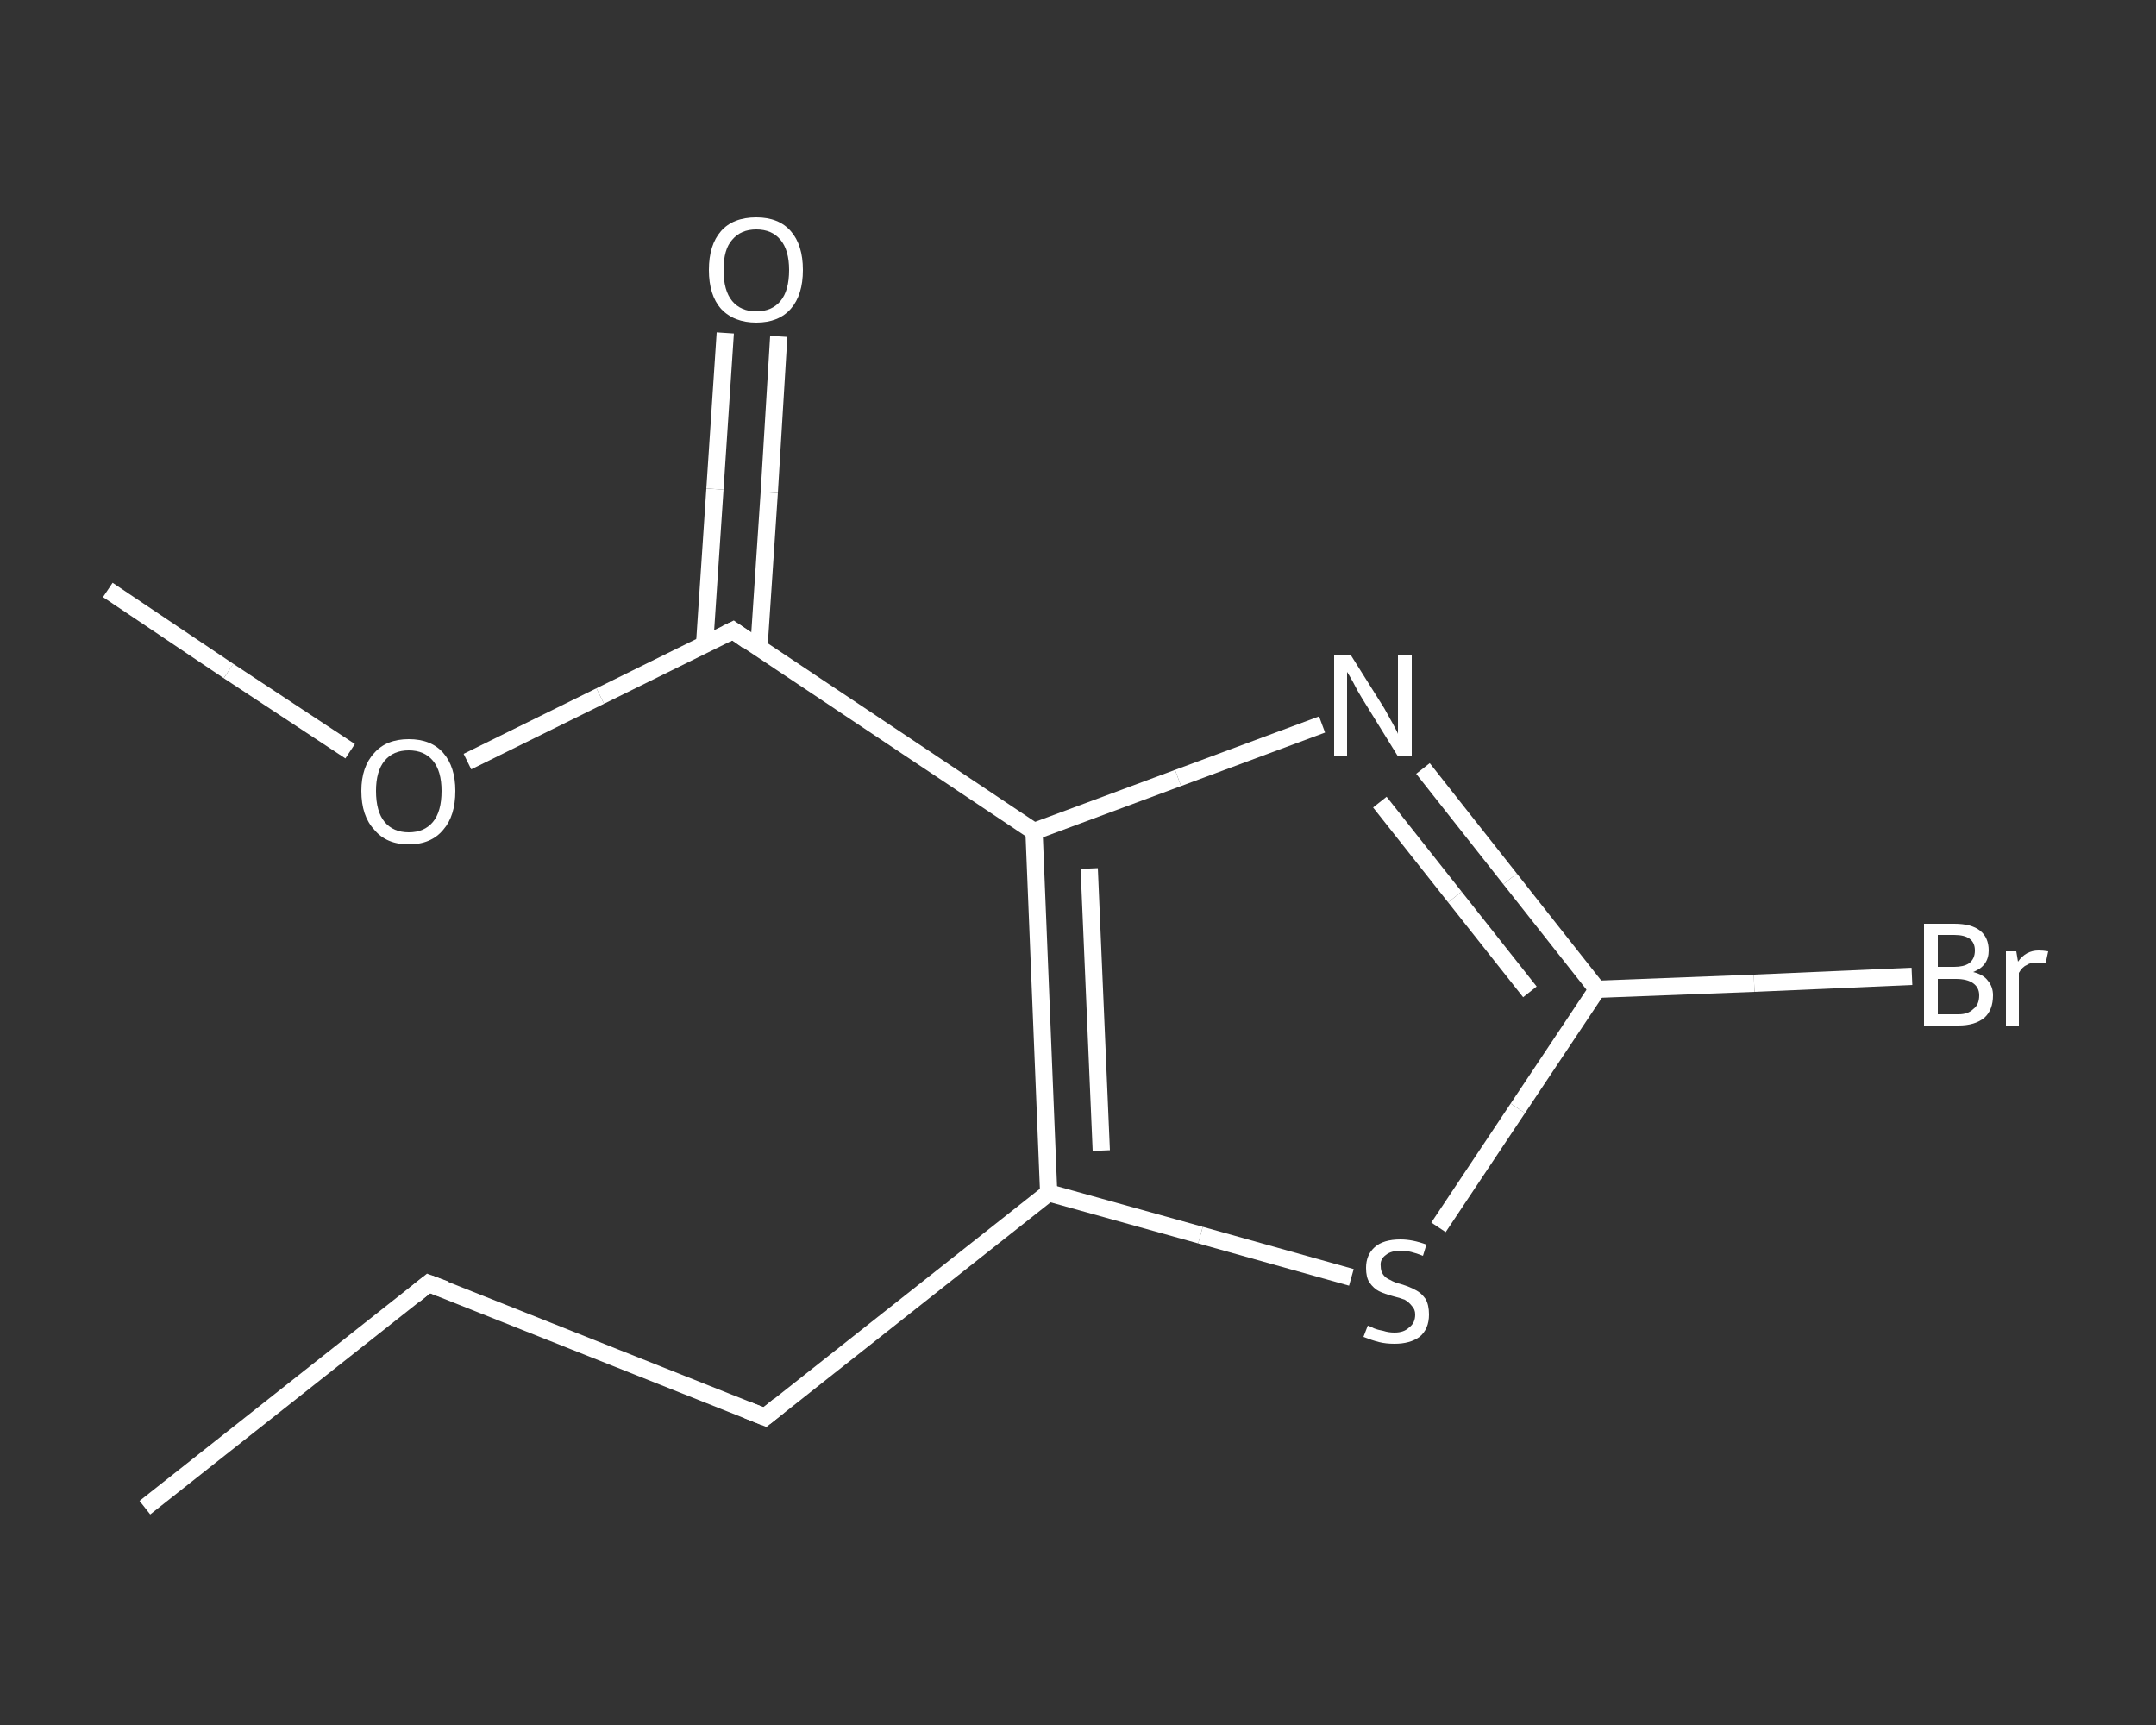<?xml version='1.0' encoding='iso-8859-1'?>
<svg version='1.1' baseProfile='full'
              xmlns='http://www.w3.org/2000/svg'
                      xmlns:rdkit='http://www.rdkit.org/xml'
                      xmlns:xlink='http://www.w3.org/1999/xlink'
                  xml:space='preserve'
width='250px' height='200px' viewBox='0 0 250 200'>
<rect x="0" y="0" width="250" height="200" fill="#333333" stroke="none"/>
<!-- END OF HEADER -->
<rect style='opacity:1.0;fill:transparent;stroke:none' width='250.0' height='200.0' x='0.0' y='0.0'> </rect>
<path class='bond-0 atom-0 atom-1' d='M 16.8,174.8 L 49.7,148.8' style='fill:none;fill-rule:evenodd;stroke:#FFFFFF;stroke-width:2.0px;stroke-linecap:butt;stroke-linejoin:miter;stroke-opacity:1' />
<path class='bond-1 atom-1 atom-2' d='M 49.7,148.8 L 88.7,164.3' style='fill:none;fill-rule:evenodd;stroke:#FFFFFF;stroke-width:2.0px;stroke-linecap:butt;stroke-linejoin:miter;stroke-opacity:1' />
<path class='bond-2 atom-2 atom-3' d='M 88.7,164.3 L 121.6,138.3' style='fill:none;fill-rule:evenodd;stroke:#FFFFFF;stroke-width:2.0px;stroke-linecap:butt;stroke-linejoin:miter;stroke-opacity:1' />
<path class='bond-3 atom-3 atom-4' d='M 121.6,138.3 L 139.2,143.2' style='fill:none;fill-rule:evenodd;stroke:#FFFFFF;stroke-width:2.0px;stroke-linecap:butt;stroke-linejoin:miter;stroke-opacity:1' />
<path class='bond-3 atom-3 atom-4' d='M 139.2,143.2 L 156.7,148.1' style='fill:none;fill-rule:evenodd;stroke:#FFFFFF;stroke-width:2.0px;stroke-linecap:butt;stroke-linejoin:miter;stroke-opacity:1' />
<path class='bond-4 atom-4 atom-5' d='M 166.8,142.3 L 176.0,128.5' style='fill:none;fill-rule:evenodd;stroke:#FFFFFF;stroke-width:2.0px;stroke-linecap:butt;stroke-linejoin:miter;stroke-opacity:1' />
<path class='bond-4 atom-4 atom-5' d='M 176.0,128.5 L 185.2,114.7' style='fill:none;fill-rule:evenodd;stroke:#FFFFFF;stroke-width:2.0px;stroke-linecap:butt;stroke-linejoin:miter;stroke-opacity:1' />
<path class='bond-5 atom-5 atom-6' d='M 185.2,114.7 L 203.4,114.0' style='fill:none;fill-rule:evenodd;stroke:#FFFFFF;stroke-width:2.0px;stroke-linecap:butt;stroke-linejoin:miter;stroke-opacity:1' />
<path class='bond-5 atom-5 atom-6' d='M 203.4,114.0 L 221.7,113.2' style='fill:none;fill-rule:evenodd;stroke:#FFFFFF;stroke-width:2.0px;stroke-linecap:butt;stroke-linejoin:miter;stroke-opacity:1' />
<path class='bond-6 atom-5 atom-7' d='M 185.2,114.7 L 175.1,101.9' style='fill:none;fill-rule:evenodd;stroke:#FFFFFF;stroke-width:2.0px;stroke-linecap:butt;stroke-linejoin:miter;stroke-opacity:1' />
<path class='bond-6 atom-5 atom-7' d='M 175.1,101.9 L 165.0,89.1' style='fill:none;fill-rule:evenodd;stroke:#FFFFFF;stroke-width:2.0px;stroke-linecap:butt;stroke-linejoin:miter;stroke-opacity:1' />
<path class='bond-6 atom-5 atom-7' d='M 177.4,115.0 L 168.7,104.0' style='fill:none;fill-rule:evenodd;stroke:#FFFFFF;stroke-width:2.0px;stroke-linecap:butt;stroke-linejoin:miter;stroke-opacity:1' />
<path class='bond-6 atom-5 atom-7' d='M 168.7,104.0 L 160.0,93.0' style='fill:none;fill-rule:evenodd;stroke:#FFFFFF;stroke-width:2.0px;stroke-linecap:butt;stroke-linejoin:miter;stroke-opacity:1' />
<path class='bond-7 atom-7 atom-8' d='M 153.3,84.0 L 136.6,90.2' style='fill:none;fill-rule:evenodd;stroke:#FFFFFF;stroke-width:2.0px;stroke-linecap:butt;stroke-linejoin:miter;stroke-opacity:1' />
<path class='bond-7 atom-7 atom-8' d='M 136.6,90.2 L 119.9,96.4' style='fill:none;fill-rule:evenodd;stroke:#FFFFFF;stroke-width:2.0px;stroke-linecap:butt;stroke-linejoin:miter;stroke-opacity:1' />
<path class='bond-8 atom-8 atom-9' d='M 119.9,96.4 L 85.0,73.1' style='fill:none;fill-rule:evenodd;stroke:#FFFFFF;stroke-width:2.0px;stroke-linecap:butt;stroke-linejoin:miter;stroke-opacity:1' />
<path class='bond-9 atom-9 atom-10' d='M 88.0,75.1 L 89.2,57.1' style='fill:none;fill-rule:evenodd;stroke:#FFFFFF;stroke-width:2.0px;stroke-linecap:butt;stroke-linejoin:miter;stroke-opacity:1' />
<path class='bond-9 atom-9 atom-10' d='M 89.2,57.1 L 90.3,39.0' style='fill:none;fill-rule:evenodd;stroke:#FFFFFF;stroke-width:2.0px;stroke-linecap:butt;stroke-linejoin:miter;stroke-opacity:1' />
<path class='bond-9 atom-9 atom-10' d='M 81.7,74.7 L 82.9,56.7' style='fill:none;fill-rule:evenodd;stroke:#FFFFFF;stroke-width:2.0px;stroke-linecap:butt;stroke-linejoin:miter;stroke-opacity:1' />
<path class='bond-9 atom-9 atom-10' d='M 82.9,56.7 L 84.1,38.6' style='fill:none;fill-rule:evenodd;stroke:#FFFFFF;stroke-width:2.0px;stroke-linecap:butt;stroke-linejoin:miter;stroke-opacity:1' />
<path class='bond-10 atom-9 atom-11' d='M 85.0,73.1 L 69.6,80.7' style='fill:none;fill-rule:evenodd;stroke:#FFFFFF;stroke-width:2.0px;stroke-linecap:butt;stroke-linejoin:miter;stroke-opacity:1' />
<path class='bond-10 atom-9 atom-11' d='M 69.6,80.7 L 54.2,88.3' style='fill:none;fill-rule:evenodd;stroke:#FFFFFF;stroke-width:2.0px;stroke-linecap:butt;stroke-linejoin:miter;stroke-opacity:1' />
<path class='bond-11 atom-11 atom-12' d='M 40.6,87.1 L 26.5,77.8' style='fill:none;fill-rule:evenodd;stroke:#FFFFFF;stroke-width:2.0px;stroke-linecap:butt;stroke-linejoin:miter;stroke-opacity:1' />
<path class='bond-11 atom-11 atom-12' d='M 26.5,77.8 L 12.5,68.4' style='fill:none;fill-rule:evenodd;stroke:#FFFFFF;stroke-width:2.0px;stroke-linecap:butt;stroke-linejoin:miter;stroke-opacity:1' />
<path class='bond-12 atom-8 atom-3' d='M 119.9,96.4 L 121.6,138.3' style='fill:none;fill-rule:evenodd;stroke:#FFFFFF;stroke-width:2.0px;stroke-linecap:butt;stroke-linejoin:miter;stroke-opacity:1' />
<path class='bond-12 atom-8 atom-3' d='M 126.3,100.7 L 127.7,133.4' style='fill:none;fill-rule:evenodd;stroke:#FFFFFF;stroke-width:2.0px;stroke-linecap:butt;stroke-linejoin:miter;stroke-opacity:1' />
<path d='M 48.1,150.1 L 49.7,148.8 L 51.6,149.5' style='fill:none;stroke:#FFFFFF;stroke-width:2.0px;stroke-linecap:butt;stroke-linejoin:miter;stroke-opacity:1;' />
<path d='M 86.7,163.5 L 88.7,164.3 L 90.3,163.0' style='fill:none;stroke:#FFFFFF;stroke-width:2.0px;stroke-linecap:butt;stroke-linejoin:miter;stroke-opacity:1;' />
<path d='M 86.7,74.3 L 85.0,73.1 L 84.2,73.5' style='fill:none;stroke:#FFFFFF;stroke-width:2.0px;stroke-linecap:butt;stroke-linejoin:miter;stroke-opacity:1;' />
<path class='atom-4' d='M 158.6 153.7
Q 158.7 153.7, 159.3 154.0
Q 159.8 154.2, 160.4 154.3
Q 161.0 154.5, 161.7 154.5
Q 162.8 154.5, 163.4 153.9
Q 164.1 153.4, 164.1 152.4
Q 164.1 151.8, 163.7 151.4
Q 163.4 151.0, 162.9 150.7
Q 162.4 150.5, 161.6 150.3
Q 160.5 150.0, 159.9 149.7
Q 159.3 149.4, 158.8 148.7
Q 158.4 148.1, 158.4 147.0
Q 158.4 145.5, 159.4 144.6
Q 160.4 143.7, 162.4 143.7
Q 163.8 143.7, 165.4 144.3
L 165.0 145.6
Q 163.5 145.0, 162.5 145.0
Q 161.3 145.0, 160.7 145.5
Q 160.0 146.0, 160.1 146.8
Q 160.1 147.4, 160.4 147.8
Q 160.7 148.2, 161.2 148.4
Q 161.7 148.7, 162.5 148.9
Q 163.5 149.2, 164.2 149.6
Q 164.8 149.9, 165.3 150.6
Q 165.7 151.3, 165.7 152.4
Q 165.7 154.1, 164.6 155.0
Q 163.5 155.8, 161.7 155.8
Q 160.7 155.8, 159.9 155.6
Q 159.1 155.4, 158.1 155.0
L 158.6 153.7
' fill='#FFFFFF'/>
<path class='atom-6' d='M 228.8 112.7
Q 230.0 113.0, 230.5 113.7
Q 231.1 114.4, 231.1 115.4
Q 231.1 117.1, 230.1 118.0
Q 229.0 118.9, 227.1 118.9
L 223.1 118.9
L 223.1 107.1
L 226.6 107.1
Q 228.6 107.1, 229.6 107.9
Q 230.6 108.7, 230.6 110.2
Q 230.6 112.0, 228.8 112.7
M 224.7 108.4
L 224.7 112.1
L 226.6 112.1
Q 227.7 112.1, 228.3 111.7
Q 229.0 111.2, 229.0 110.2
Q 229.0 108.4, 226.6 108.4
L 224.7 108.4
M 227.1 117.6
Q 228.2 117.6, 228.8 117.0
Q 229.5 116.5, 229.5 115.4
Q 229.5 114.5, 228.8 114.0
Q 228.1 113.5, 226.8 113.5
L 224.7 113.5
L 224.7 117.6
L 227.1 117.6
' fill='#FFFFFF'/>
<path class='atom-6' d='M 233.8 110.3
L 234.0 111.5
Q 234.9 110.2, 236.4 110.2
Q 236.9 110.2, 237.5 110.3
L 237.2 111.7
Q 236.5 111.6, 236.1 111.6
Q 235.4 111.6, 235.0 111.9
Q 234.5 112.1, 234.1 112.8
L 234.1 118.9
L 232.6 118.9
L 232.6 110.3
L 233.8 110.3
' fill='#FFFFFF'/>
<path class='atom-7' d='M 156.6 75.9
L 160.5 82.1
Q 160.9 82.8, 161.5 83.9
Q 162.1 85.0, 162.1 85.1
L 162.1 75.9
L 163.7 75.9
L 163.7 87.7
L 162.1 87.7
L 157.9 80.9
Q 157.4 80.1, 156.9 79.1
Q 156.4 78.2, 156.2 77.9
L 156.2 87.7
L 154.7 87.7
L 154.7 75.9
L 156.6 75.9
' fill='#FFFFFF'/>
<path class='atom-10' d='M 82.2 31.3
Q 82.2 28.4, 83.6 26.8
Q 85.0 25.2, 87.7 25.2
Q 90.3 25.2, 91.7 26.8
Q 93.1 28.4, 93.1 31.3
Q 93.1 34.2, 91.7 35.8
Q 90.3 37.4, 87.7 37.4
Q 85.1 37.4, 83.6 35.8
Q 82.2 34.2, 82.2 31.3
M 87.7 36.1
Q 89.5 36.1, 90.5 34.9
Q 91.5 33.7, 91.5 31.3
Q 91.5 29.0, 90.5 27.8
Q 89.5 26.6, 87.7 26.6
Q 85.9 26.6, 84.9 27.8
Q 83.9 28.9, 83.9 31.3
Q 83.9 33.7, 84.9 34.9
Q 85.9 36.1, 87.7 36.1
' fill='#FFFFFF'/>
<path class='atom-11' d='M 41.9 91.7
Q 41.9 88.9, 43.4 87.3
Q 44.8 85.7, 47.4 85.7
Q 50.0 85.7, 51.4 87.3
Q 52.8 88.9, 52.8 91.7
Q 52.8 94.6, 51.4 96.2
Q 50.0 97.9, 47.4 97.9
Q 44.8 97.9, 43.4 96.2
Q 41.9 94.6, 41.9 91.7
M 47.4 96.5
Q 49.2 96.5, 50.2 95.3
Q 51.2 94.1, 51.2 91.7
Q 51.2 89.4, 50.2 88.2
Q 49.2 87.0, 47.4 87.0
Q 45.6 87.0, 44.6 88.2
Q 43.6 89.4, 43.6 91.7
Q 43.6 94.1, 44.6 95.3
Q 45.6 96.5, 47.4 96.5
' fill='#FFFFFF'/>
</svg>
